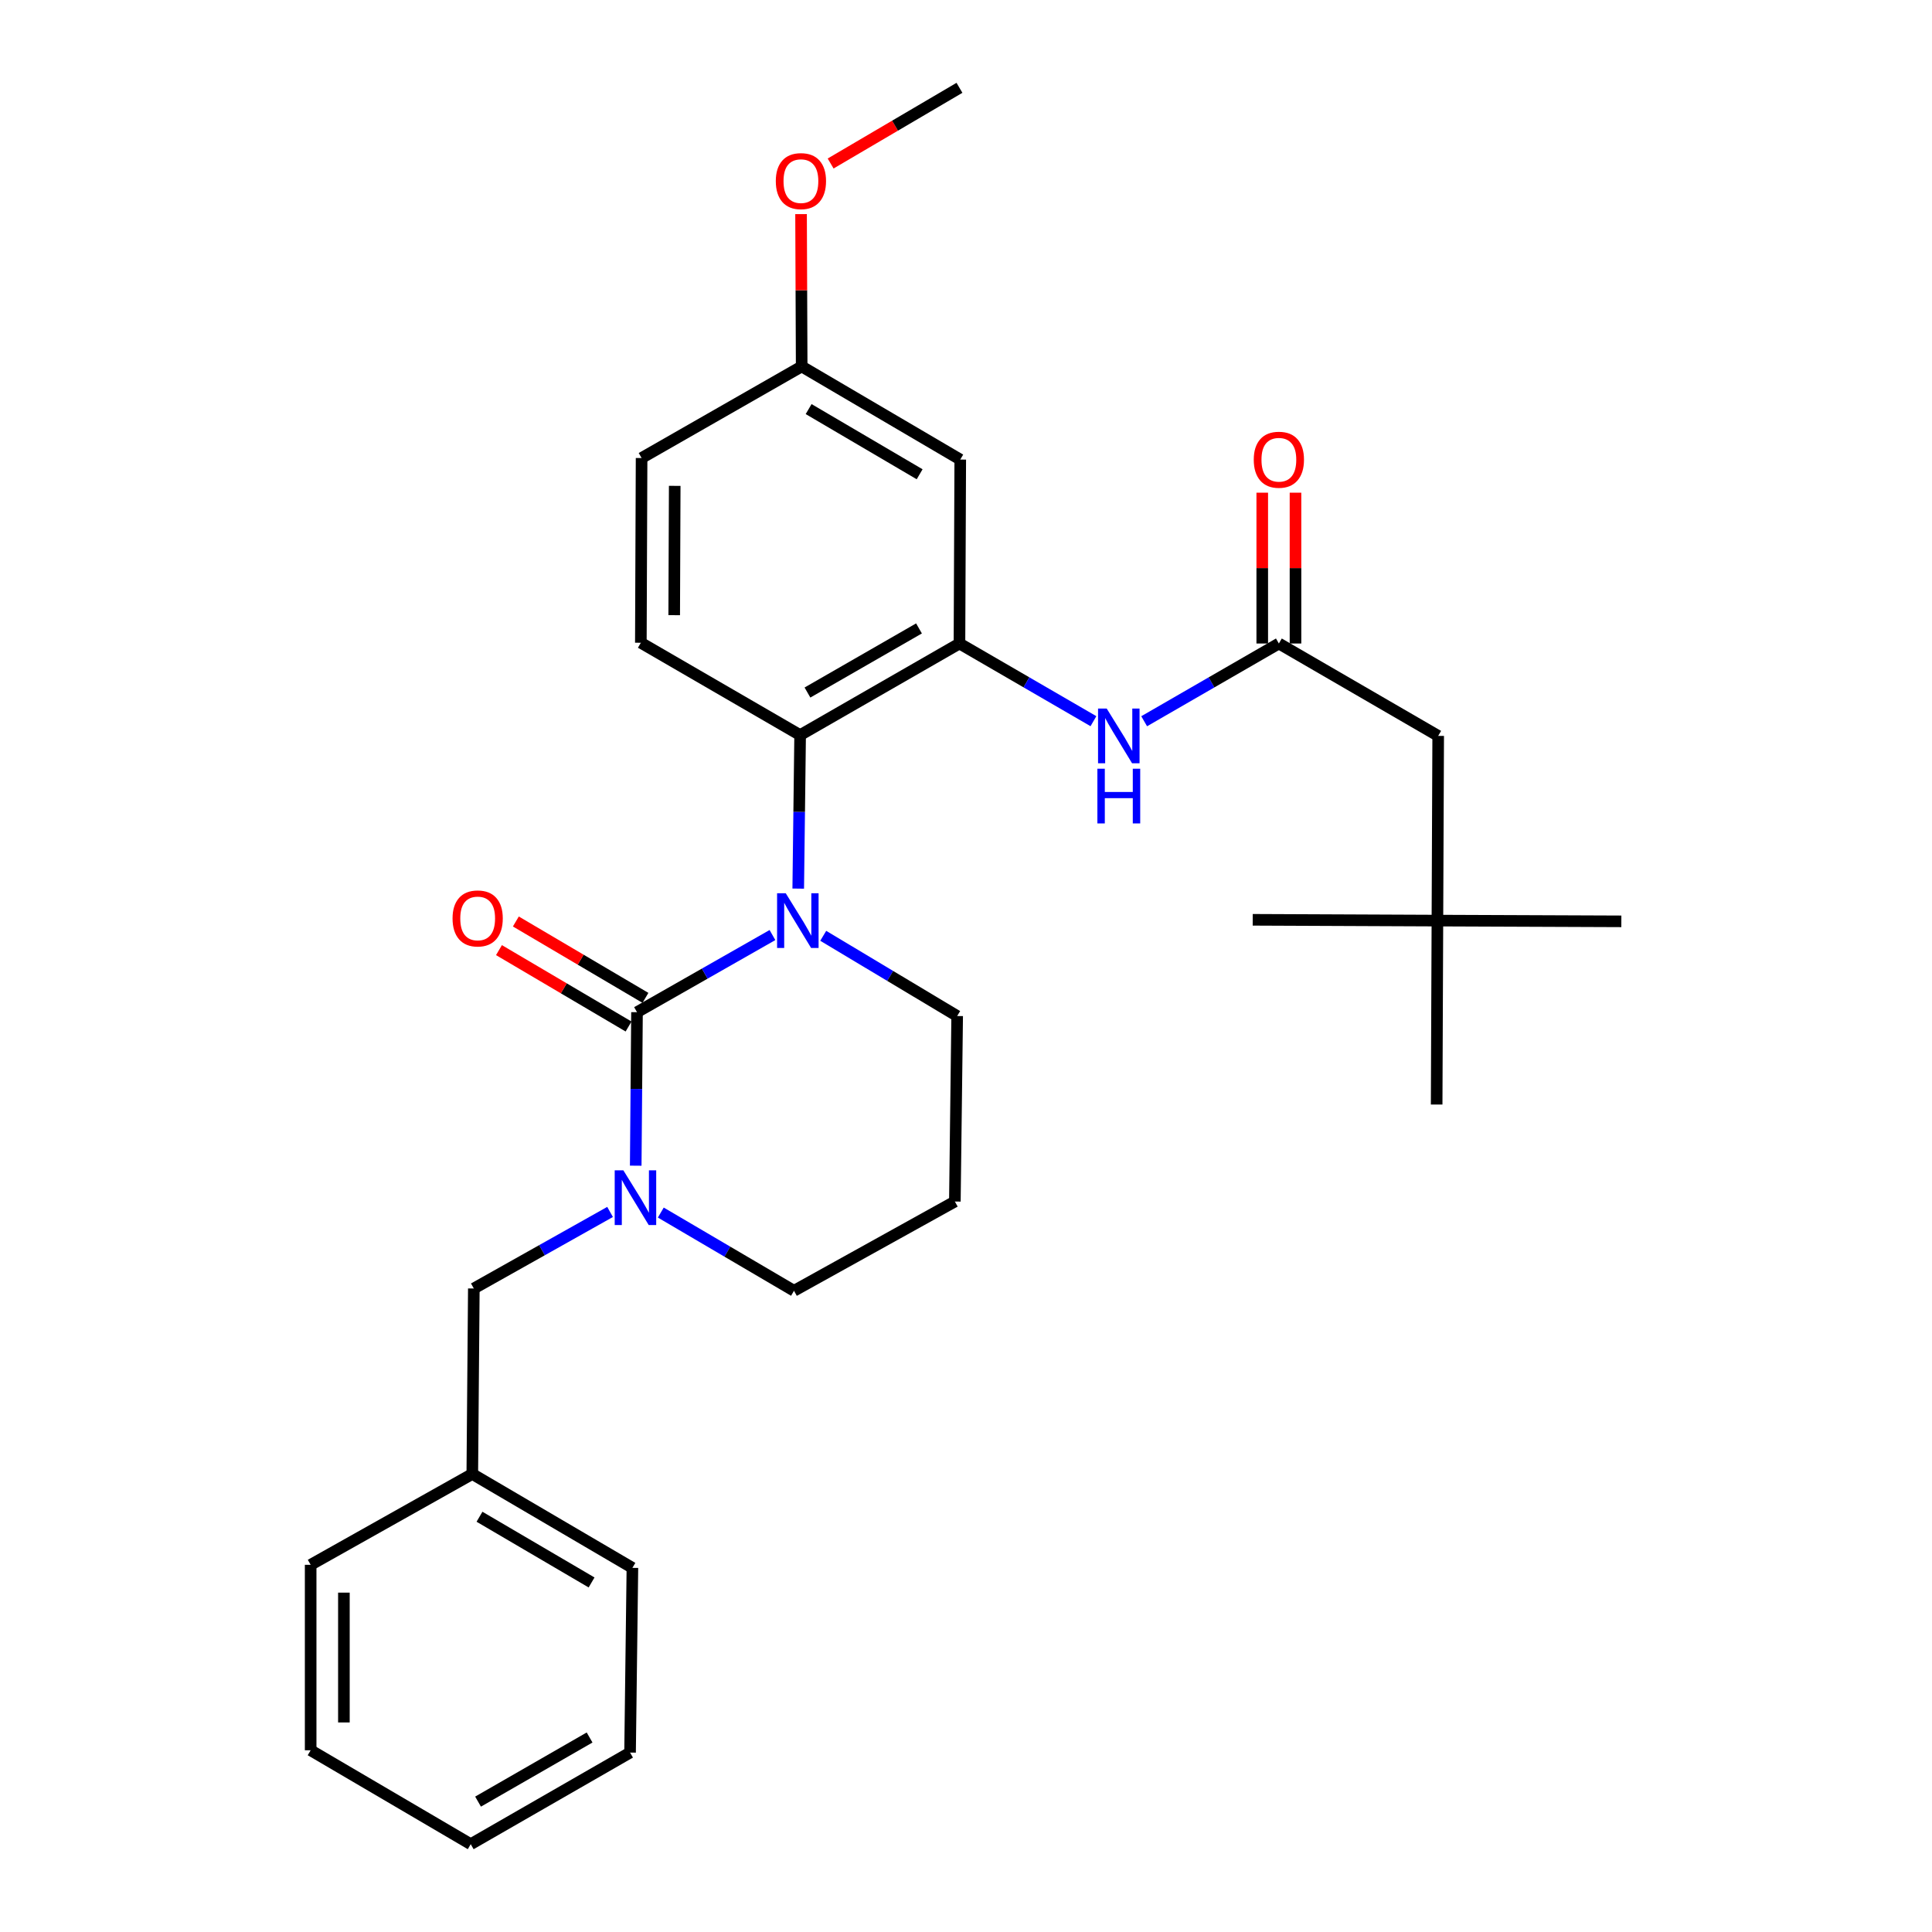 <?xml version='1.0' encoding='iso-8859-1'?>
<svg version='1.1' baseProfile='full'
              xmlns='http://www.w3.org/2000/svg'
                      xmlns:rdkit='http://www.rdkit.org/xml'
                      xmlns:xlink='http://www.w3.org/1999/xlink'
                  xml:space='preserve'
width='1000px' height='1000px' viewBox='0 0 1000 1000'>
<!-- END OF HEADER -->
<rect style='opacity:1.0;fill:#FFFFFF;stroke:none' width='1000' height='1000' x='0' y='0'> </rect>
<path class='bond-0' d='M 329.713,523.909 L 364.768,503.946' style='fill:none;fill-rule:evenodd;stroke:#000000;stroke-width:6px;stroke-linecap:butt;stroke-linejoin:miter;stroke-opacity:1' />
<path class='bond-0' d='M 364.768,503.946 L 399.824,483.982' style='fill:none;fill-rule:evenodd;stroke:#0000FF;stroke-width:6px;stroke-linecap:butt;stroke-linejoin:miter;stroke-opacity:1' />
<path class='bond-1' d='M 329.713,523.909 L 329.38,563.633' style='fill:none;fill-rule:evenodd;stroke:#000000;stroke-width:6px;stroke-linecap:butt;stroke-linejoin:miter;stroke-opacity:1' />
<path class='bond-1' d='M 329.38,563.633 L 329.048,603.357' style='fill:none;fill-rule:evenodd;stroke:#0000FF;stroke-width:6px;stroke-linecap:butt;stroke-linejoin:miter;stroke-opacity:1' />
<path class='bond-8' d='M 334.082,516.497 L 300.542,496.728' style='fill:none;fill-rule:evenodd;stroke:#000000;stroke-width:6px;stroke-linecap:butt;stroke-linejoin:miter;stroke-opacity:1' />
<path class='bond-8' d='M 300.542,496.728 L 267.003,476.959' style='fill:none;fill-rule:evenodd;stroke:#FF0000;stroke-width:6px;stroke-linecap:butt;stroke-linejoin:miter;stroke-opacity:1' />
<path class='bond-8' d='M 325.344,531.321 L 291.805,511.552' style='fill:none;fill-rule:evenodd;stroke:#000000;stroke-width:6px;stroke-linecap:butt;stroke-linejoin:miter;stroke-opacity:1' />
<path class='bond-8' d='M 291.805,511.552 L 258.266,491.783' style='fill:none;fill-rule:evenodd;stroke:#FF0000;stroke-width:6px;stroke-linecap:butt;stroke-linejoin:miter;stroke-opacity:1' />
<path class='bond-2' d='M 413.163,459.942 L 413.654,420.213' style='fill:none;fill-rule:evenodd;stroke:#0000FF;stroke-width:6px;stroke-linecap:butt;stroke-linejoin:miter;stroke-opacity:1' />
<path class='bond-2' d='M 413.654,420.213 L 414.144,380.484' style='fill:none;fill-rule:evenodd;stroke:#000000;stroke-width:6px;stroke-linecap:butt;stroke-linejoin:miter;stroke-opacity:1' />
<path class='bond-12' d='M 426.102,484.374 L 460.766,505.136' style='fill:none;fill-rule:evenodd;stroke:#0000FF;stroke-width:6px;stroke-linecap:butt;stroke-linejoin:miter;stroke-opacity:1' />
<path class='bond-12' d='M 460.766,505.136 L 495.43,525.897' style='fill:none;fill-rule:evenodd;stroke:#000000;stroke-width:6px;stroke-linecap:butt;stroke-linejoin:miter;stroke-opacity:1' />
<path class='bond-9' d='M 315.771,627.3 L 280.512,647.111' style='fill:none;fill-rule:evenodd;stroke:#0000FF;stroke-width:6px;stroke-linecap:butt;stroke-linejoin:miter;stroke-opacity:1' />
<path class='bond-9' d='M 280.512,647.111 L 245.253,666.922' style='fill:none;fill-rule:evenodd;stroke:#000000;stroke-width:6px;stroke-linecap:butt;stroke-linejoin:miter;stroke-opacity:1' />
<path class='bond-15' d='M 342.029,627.621 L 376.5,647.865' style='fill:none;fill-rule:evenodd;stroke:#0000FF;stroke-width:6px;stroke-linecap:butt;stroke-linejoin:miter;stroke-opacity:1' />
<path class='bond-15' d='M 376.5,647.865 L 410.97,668.108' style='fill:none;fill-rule:evenodd;stroke:#000000;stroke-width:6px;stroke-linecap:butt;stroke-linejoin:miter;stroke-opacity:1' />
<path class='bond-3' d='M 414.144,380.484 L 496.616,333.078' style='fill:none;fill-rule:evenodd;stroke:#000000;stroke-width:6px;stroke-linecap:butt;stroke-linejoin:miter;stroke-opacity:1' />
<path class='bond-3' d='M 417.939,358.455 L 475.67,325.27' style='fill:none;fill-rule:evenodd;stroke:#000000;stroke-width:6px;stroke-linecap:butt;stroke-linejoin:miter;stroke-opacity:1' />
<path class='bond-7' d='M 414.144,380.484 L 331.701,332.686' style='fill:none;fill-rule:evenodd;stroke:#000000;stroke-width:6px;stroke-linecap:butt;stroke-linejoin:miter;stroke-opacity:1' />
<path class='bond-4' d='M 496.616,333.078 L 531.29,353.182' style='fill:none;fill-rule:evenodd;stroke:#000000;stroke-width:6px;stroke-linecap:butt;stroke-linejoin:miter;stroke-opacity:1' />
<path class='bond-4' d='M 531.29,353.182 L 565.964,373.286' style='fill:none;fill-rule:evenodd;stroke:#0000FF;stroke-width:6px;stroke-linecap:butt;stroke-linejoin:miter;stroke-opacity:1' />
<path class='bond-6' d='M 496.616,333.078 L 497.027,237.873' style='fill:none;fill-rule:evenodd;stroke:#000000;stroke-width:6px;stroke-linecap:butt;stroke-linejoin:miter;stroke-opacity:1' />
<path class='bond-5' d='M 592.219,373.317 L 627.08,353.197' style='fill:none;fill-rule:evenodd;stroke:#0000FF;stroke-width:6px;stroke-linecap:butt;stroke-linejoin:miter;stroke-opacity:1' />
<path class='bond-5' d='M 627.08,353.197 L 661.942,333.078' style='fill:none;fill-rule:evenodd;stroke:#000000;stroke-width:6px;stroke-linecap:butt;stroke-linejoin:miter;stroke-opacity:1' />
<path class='bond-10' d='M 670.545,333.078 L 670.545,294.045' style='fill:none;fill-rule:evenodd;stroke:#000000;stroke-width:6px;stroke-linecap:butt;stroke-linejoin:miter;stroke-opacity:1' />
<path class='bond-10' d='M 670.545,294.045 L 670.545,255.013' style='fill:none;fill-rule:evenodd;stroke:#FF0000;stroke-width:6px;stroke-linecap:butt;stroke-linejoin:miter;stroke-opacity:1' />
<path class='bond-10' d='M 653.338,333.078 L 653.338,294.045' style='fill:none;fill-rule:evenodd;stroke:#000000;stroke-width:6px;stroke-linecap:butt;stroke-linejoin:miter;stroke-opacity:1' />
<path class='bond-10' d='M 653.338,294.045 L 653.338,255.013' style='fill:none;fill-rule:evenodd;stroke:#FF0000;stroke-width:6px;stroke-linecap:butt;stroke-linejoin:miter;stroke-opacity:1' />
<path class='bond-11' d='M 661.942,333.078 L 744.404,380.895' style='fill:none;fill-rule:evenodd;stroke:#000000;stroke-width:6px;stroke-linecap:butt;stroke-linejoin:miter;stroke-opacity:1' />
<path class='bond-14' d='M 497.027,237.873 L 414.947,189.672' style='fill:none;fill-rule:evenodd;stroke:#000000;stroke-width:6px;stroke-linecap:butt;stroke-linejoin:miter;stroke-opacity:1' />
<path class='bond-14' d='M 476.001,245.481 L 418.546,211.741' style='fill:none;fill-rule:evenodd;stroke:#000000;stroke-width:6px;stroke-linecap:butt;stroke-linejoin:miter;stroke-opacity:1' />
<path class='bond-17' d='M 331.701,332.686 L 332.084,237.07' style='fill:none;fill-rule:evenodd;stroke:#000000;stroke-width:6px;stroke-linecap:butt;stroke-linejoin:miter;stroke-opacity:1' />
<path class='bond-17' d='M 348.966,318.412 L 349.234,251.481' style='fill:none;fill-rule:evenodd;stroke:#000000;stroke-width:6px;stroke-linecap:butt;stroke-linejoin:miter;stroke-opacity:1' />
<path class='bond-18' d='M 245.253,666.922 L 244.459,762.93' style='fill:none;fill-rule:evenodd;stroke:#000000;stroke-width:6px;stroke-linecap:butt;stroke-linejoin:miter;stroke-opacity:1' />
<path class='bond-13' d='M 744.404,380.895 L 744.002,476.502' style='fill:none;fill-rule:evenodd;stroke:#000000;stroke-width:6px;stroke-linecap:butt;stroke-linejoin:miter;stroke-opacity:1' />
<path class='bond-16' d='M 495.43,525.897 L 494.235,621.906' style='fill:none;fill-rule:evenodd;stroke:#000000;stroke-width:6px;stroke-linecap:butt;stroke-linejoin:miter;stroke-opacity:1' />
<path class='bond-20' d='M 744.002,476.502 L 743.61,571.707' style='fill:none;fill-rule:evenodd;stroke:#000000;stroke-width:6px;stroke-linecap:butt;stroke-linejoin:miter;stroke-opacity:1' />
<path class='bond-21' d='M 744.002,476.502 L 839.207,476.885' style='fill:none;fill-rule:evenodd;stroke:#000000;stroke-width:6px;stroke-linecap:butt;stroke-linejoin:miter;stroke-opacity:1' />
<path class='bond-22' d='M 744.002,476.502 L 648.405,476.091' style='fill:none;fill-rule:evenodd;stroke:#000000;stroke-width:6px;stroke-linecap:butt;stroke-linejoin:miter;stroke-opacity:1' />
<path class='bond-19' d='M 414.947,189.672 L 414.786,150.248' style='fill:none;fill-rule:evenodd;stroke:#000000;stroke-width:6px;stroke-linecap:butt;stroke-linejoin:miter;stroke-opacity:1' />
<path class='bond-19' d='M 414.786,150.248 L 414.625,110.824' style='fill:none;fill-rule:evenodd;stroke:#FF0000;stroke-width:6px;stroke-linecap:butt;stroke-linejoin:miter;stroke-opacity:1' />
<path class='bond-30' d='M 414.947,189.672 L 332.084,237.07' style='fill:none;fill-rule:evenodd;stroke:#000000;stroke-width:6px;stroke-linecap:butt;stroke-linejoin:miter;stroke-opacity:1' />
<path class='bond-29' d='M 410.97,668.108 L 494.235,621.906' style='fill:none;fill-rule:evenodd;stroke:#000000;stroke-width:6px;stroke-linecap:butt;stroke-linejoin:miter;stroke-opacity:1' />
<path class='bond-23' d='M 244.459,762.93 L 327.332,811.523' style='fill:none;fill-rule:evenodd;stroke:#000000;stroke-width:6px;stroke-linecap:butt;stroke-linejoin:miter;stroke-opacity:1' />
<path class='bond-23' d='M 248.187,785.063 L 306.198,819.078' style='fill:none;fill-rule:evenodd;stroke:#000000;stroke-width:6px;stroke-linecap:butt;stroke-linejoin:miter;stroke-opacity:1' />
<path class='bond-24' d='M 244.459,762.93 L 160.793,809.945' style='fill:none;fill-rule:evenodd;stroke:#000000;stroke-width:6px;stroke-linecap:butt;stroke-linejoin:miter;stroke-opacity:1' />
<path class='bond-25' d='M 429.935,84.629 L 463.275,65.042' style='fill:none;fill-rule:evenodd;stroke:#FF0000;stroke-width:6px;stroke-linecap:butt;stroke-linejoin:miter;stroke-opacity:1' />
<path class='bond-25' d='M 463.275,65.042 L 496.616,45.455' style='fill:none;fill-rule:evenodd;stroke:#000000;stroke-width:6px;stroke-linecap:butt;stroke-linejoin:miter;stroke-opacity:1' />
<path class='bond-26' d='M 327.332,811.523 L 326.118,907.129' style='fill:none;fill-rule:evenodd;stroke:#000000;stroke-width:6px;stroke-linecap:butt;stroke-linejoin:miter;stroke-opacity:1' />
<path class='bond-27' d='M 160.793,809.945 L 160.793,905.934' style='fill:none;fill-rule:evenodd;stroke:#000000;stroke-width:6px;stroke-linecap:butt;stroke-linejoin:miter;stroke-opacity:1' />
<path class='bond-27' d='M 178,824.344 L 178,891.536' style='fill:none;fill-rule:evenodd;stroke:#000000;stroke-width:6px;stroke-linecap:butt;stroke-linejoin:miter;stroke-opacity:1' />
<path class='bond-31' d='M 326.118,907.129 L 243.647,954.545' style='fill:none;fill-rule:evenodd;stroke:#000000;stroke-width:6px;stroke-linecap:butt;stroke-linejoin:miter;stroke-opacity:1' />
<path class='bond-31' d='M 305.171,899.324 L 247.441,932.515' style='fill:none;fill-rule:evenodd;stroke:#000000;stroke-width:6px;stroke-linecap:butt;stroke-linejoin:miter;stroke-opacity:1' />
<path class='bond-28' d='M 160.793,905.934 L 243.647,954.545' style='fill:none;fill-rule:evenodd;stroke:#000000;stroke-width:6px;stroke-linecap:butt;stroke-linejoin:miter;stroke-opacity:1' />
<path  class='atom-1' d='M 406.699 462.342
L 415.979 477.342
Q 416.899 478.822, 418.379 481.502
Q 419.859 484.182, 419.939 484.342
L 419.939 462.342
L 423.699 462.342
L 423.699 490.662
L 419.819 490.662
L 409.859 474.262
Q 408.699 472.342, 407.459 470.142
Q 406.259 467.942, 405.899 467.262
L 405.899 490.662
L 402.219 490.662
L 402.219 462.342
L 406.699 462.342
' fill='#0000FF'/>
<path  class='atom-2' d='M 322.65 605.757
L 331.93 620.757
Q 332.85 622.237, 334.33 624.917
Q 335.81 627.597, 335.89 627.757
L 335.89 605.757
L 339.65 605.757
L 339.65 634.077
L 335.77 634.077
L 325.81 617.677
Q 324.65 615.757, 323.41 613.557
Q 322.21 611.357, 321.85 610.677
L 321.85 634.077
L 318.17 634.077
L 318.17 605.757
L 322.65 605.757
' fill='#0000FF'/>
<path  class='atom-5' d='M 572.828 366.735
L 582.108 381.735
Q 583.028 383.215, 584.508 385.895
Q 585.988 388.575, 586.068 388.735
L 586.068 366.735
L 589.828 366.735
L 589.828 395.055
L 585.948 395.055
L 575.988 378.655
Q 574.828 376.735, 573.588 374.535
Q 572.388 372.335, 572.028 371.655
L 572.028 395.055
L 568.348 395.055
L 568.348 366.735
L 572.828 366.735
' fill='#0000FF'/>
<path  class='atom-5' d='M 568.008 397.887
L 571.848 397.887
L 571.848 409.927
L 586.328 409.927
L 586.328 397.887
L 590.168 397.887
L 590.168 426.207
L 586.328 426.207
L 586.328 413.127
L 571.848 413.127
L 571.848 426.207
L 568.008 426.207
L 568.008 397.887
' fill='#0000FF'/>
<path  class='atom-9' d='M 234.241 475.378
Q 234.241 468.578, 237.601 464.778
Q 240.961 460.978, 247.241 460.978
Q 253.521 460.978, 256.881 464.778
Q 260.241 468.578, 260.241 475.378
Q 260.241 482.258, 256.841 486.178
Q 253.441 490.058, 247.241 490.058
Q 241.001 490.058, 237.601 486.178
Q 234.241 482.298, 234.241 475.378
M 247.241 486.858
Q 251.561 486.858, 253.881 483.978
Q 256.241 481.058, 256.241 475.378
Q 256.241 469.818, 253.881 467.018
Q 251.561 464.178, 247.241 464.178
Q 242.921 464.178, 240.561 466.978
Q 238.241 469.778, 238.241 475.378
Q 238.241 481.098, 240.561 483.978
Q 242.921 486.858, 247.241 486.858
' fill='#FF0000'/>
<path  class='atom-11' d='M 648.942 237.953
Q 648.942 231.153, 652.302 227.353
Q 655.662 223.553, 661.942 223.553
Q 668.222 223.553, 671.582 227.353
Q 674.942 231.153, 674.942 237.953
Q 674.942 244.833, 671.542 248.753
Q 668.142 252.633, 661.942 252.633
Q 655.702 252.633, 652.302 248.753
Q 648.942 244.873, 648.942 237.953
M 661.942 249.433
Q 666.262 249.433, 668.582 246.553
Q 670.942 243.633, 670.942 237.953
Q 670.942 232.393, 668.582 229.593
Q 666.262 226.753, 661.942 226.753
Q 657.622 226.753, 655.262 229.553
Q 652.942 232.353, 652.942 237.953
Q 652.942 243.673, 655.262 246.553
Q 657.622 249.433, 661.942 249.433
' fill='#FF0000'/>
<path  class='atom-20' d='M 401.555 93.744
Q 401.555 86.944, 404.915 83.144
Q 408.275 79.344, 414.555 79.344
Q 420.835 79.344, 424.195 83.144
Q 427.555 86.944, 427.555 93.744
Q 427.555 100.624, 424.155 104.544
Q 420.755 108.424, 414.555 108.424
Q 408.315 108.424, 404.915 104.544
Q 401.555 100.664, 401.555 93.744
M 414.555 105.224
Q 418.875 105.224, 421.195 102.344
Q 423.555 99.424, 423.555 93.744
Q 423.555 88.184, 421.195 85.384
Q 418.875 82.544, 414.555 82.544
Q 410.235 82.544, 407.875 85.344
Q 405.555 88.144, 405.555 93.744
Q 405.555 99.464, 407.875 102.344
Q 410.235 105.224, 414.555 105.224
' fill='#FF0000'/>
</svg>
